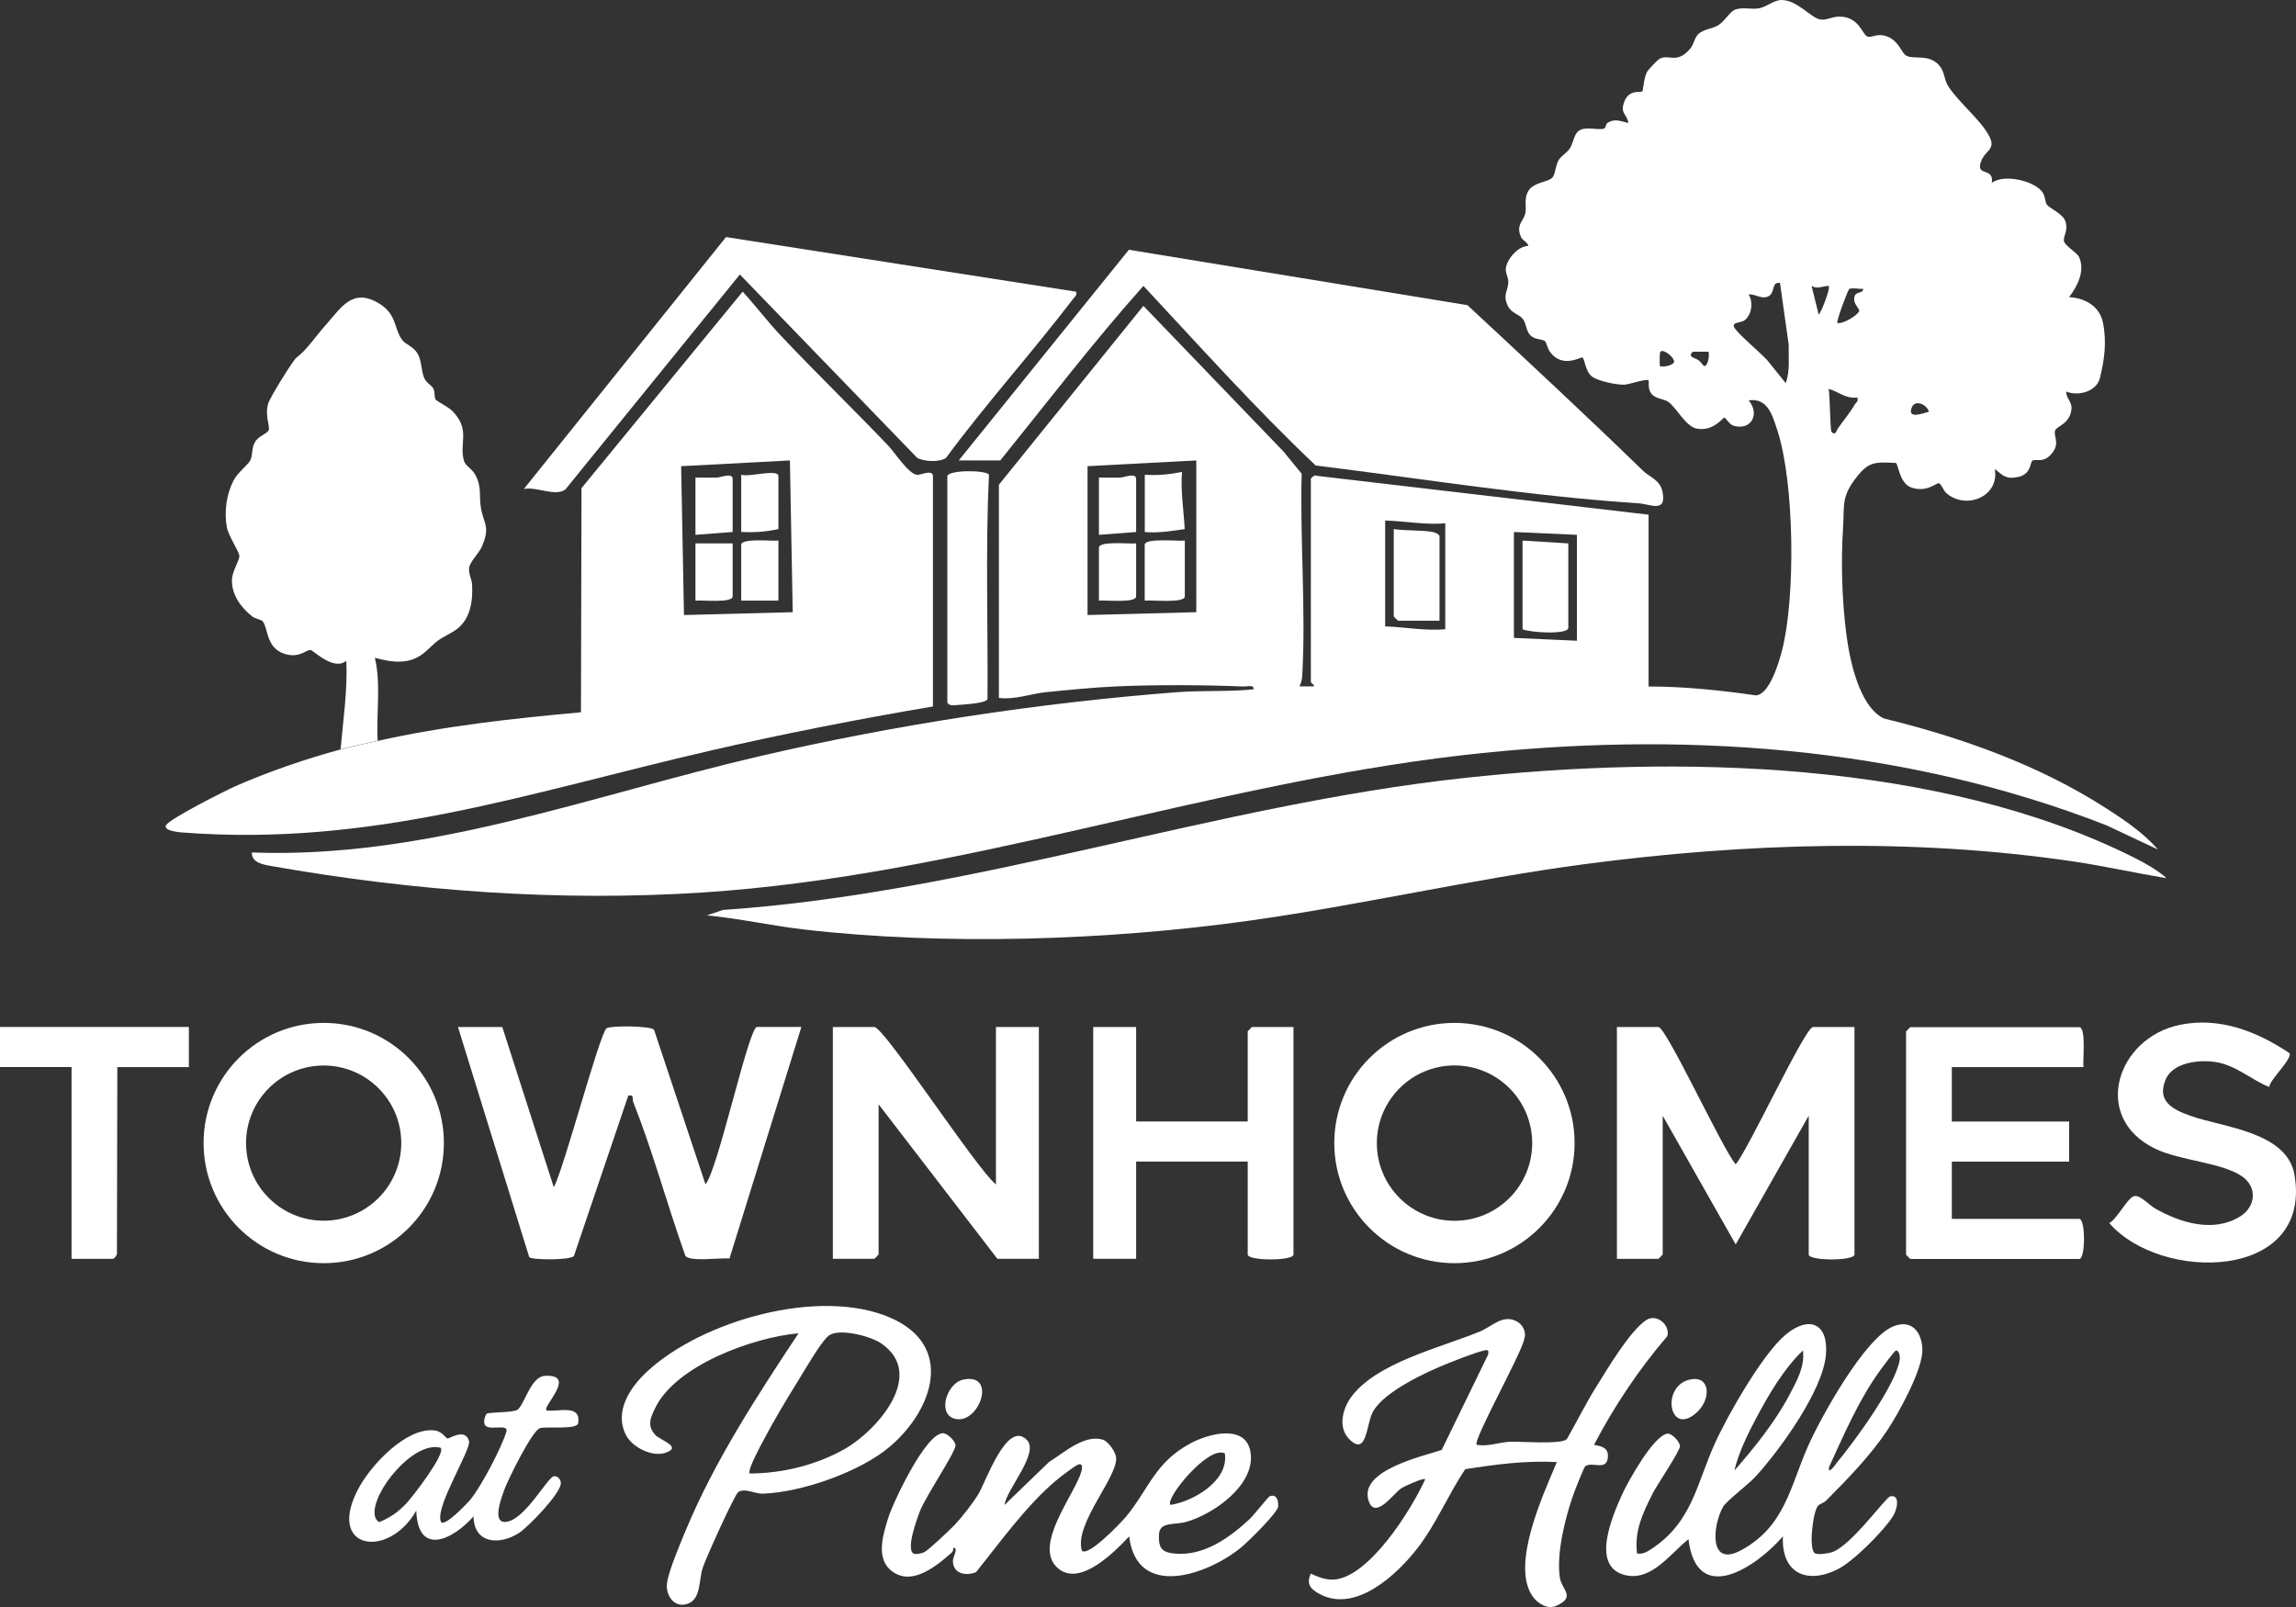 <?xml version="1.0" encoding="UTF-8"?>
<svg id="logos" xmlns="http://www.w3.org/2000/svg" viewBox="0 0 300 210">
  <rect x="0" y="0" width="300" height="210" fill="#333333" stroke="none"/>
  <defs>
    <style>
      .cls-1 {
        fill: #fff;
      }
    </style>
  </defs>
  <path class="cls-1" d="M44.5,97.94c.33-3.86.93-7.71.75-11.59-1.66,1.38-4.29-1.38-4.67-1.41-.62-.04-1.53,1.18-3.54.45-2.3-.83-2-3.34-2.72-4.2-.19-.23-.99-.32-1.4-.66-1.46-1.18-2.68-2.82-2.61-4.82.03-1,.96-2.48.97-3.03,0-.58-1.45-2.65-1.65-3.83-.34-2.01-.05-4.24.88-6.05.56-1.09,1.9-2.03,2.2-2.66.34-.71.14-1.56.61-2.38s1.65-1.08,1.8-1.59c.16-.56-.53-1.81-.08-3.43.22-.78,3.24-5.66,3.71-6.02,1.35-1,2.47-2.75,3.88-4.33,1.94-2.16,3.41-4.82,6.86-2.76,2.42,1.45,1.93,3.26,3.06,4.79.5.68,1.55.81,2.12,2,.44.92.39,2.13.76,2.98.31.7.98.93,1.21,1.42.22.45.08,1.06.28,1.39.12.2,1.7,1.01,2.12,1.43,2.55,2.54.88,4.25,1.6,6.63.17.56,1.01,1.02,1.37,1.62.99,1.65.56,2.81.82,4.41.36,2.21,1.27,2.45.16,5.07-.39.92-1.59,2.03-1.69,2.83s.35,1.47.39,2.22c.11,2.35-.28,4.83-2.48,6.12-2.1,1.23-1.65.79-3.48,2.5-2.02,1.89-4.32,1.57-6.75.92.83,3.43.16,7.28.37,10.84-1.43.32-3.58.78-4.86,1.12Z"/>
  <path class="cls-1" d="M65.63,134.21l6.73,20.94c1.31-2.38,6-20.15,6.9-20.78.52-.36,5.76-.33,6.2.2l6.72,20.2c1.63-1.9,5.65-20.57,6.73-20.57h5.8l-9.39,30.25c-1.21-.1-5.12.46-5.76-.32-2.38-6.66-4.22-13.55-6.82-20.12-.18-.47.18-1-.65-.83l-7.1,20.95c-.48.58-5.58.53-5.84.15l-9.31-30.07h5.8Z"/>
  <path class="cls-1" d="M242.31,134.21v29.73c0,.85-5.98.85-5.98,0v-18.14l-9.54,16.82-9.54-16.82v18.14s-.52.56-.56.56h-5.42v-30.29h5.42c1.03,0,8.43,16.06,10.1,17.94,1.64-1.9,9.07-17.94,10.1-17.94h5.42Z"/>
  <path class="cls-1" d="M237.55,196.76c-.68.79-1.25,5.65-.43,6.21.35.24,1.72.04,2.22-.12,2.52-.8,7-7.16,7.65-7.31,1.33-.29.91,1.72.35,2.6-1.24,1.95-5.21,5.94-7.26,6.95-4.1,2.02-7.35.4-7.12-4.32-3.54,4.09-11.28,9.2-12.34.37-2.36,1.86-4.81,5.51-8.24,4.7-4.61-1.08-1.71-7.72-.42-10.57.76-1.67,4.14-7.76,5.93-7.92.59-.05,1.61,1.07,1.62,1.63.01.63-3,5.06-3.56,6.17-1.28,2.53-2.43,4.92-2.05,7.86.75.11,1.26-.19,1.85-.58,5.33-3.46,5.94-8.54,8.3-13.77,1.67-3.69,6.27-11.78,9.29-14.27s5.58-1.51,5.24,2.63c-.38,4.68-5.99,12.41-9.16,15.9-.96,1.06-3.81,3.19-4.26,3.96-1.36,2.31-2,8.06,2.34,5.7,5.77-3.13,6.4-8.36,8.77-13.67,1.69-3.79,7.34-13.95,11.01-15.54,2.43-1.05,3.82.61,3.9,2.96.09,2.57-3.1,8.34-4.58,10.57-2.29,3.42-5.13,6.3-8.01,9.21-.3.3-.83.42-1.02.64ZM226.61,192.18c2.59-2.96,5.33-6.36,7.17-9.84.96-1.82,2.06-3.72,1.8-5.86-2.44,2.29-4.47,5.75-6.05,8.72-1.15,2.16-2.36,4.61-2.92,6.99ZM239.9,191.27c2.33-2.79,7.78-10.2,8.32-13.57.07-.45-.08-1.24-.49-1.22-.16,0-1.73,2.12-1.99,2.49-2.8,3.82-4.77,8.42-6.74,12.71-.22,1.16.78-.24.91-.4Z"/>
  <path class="cls-1" d="M130.13,154.78v-20.57h5.61v30.29h-5.42l-15.52-20.19v19.63s-.52.56-.56.56h-5.42v-30.29h5.42c1.3,0,13.41,18.62,15.89,20.57Z"/>
  <path class="cls-1" d="M208.28,188.81c1.03.19,1.9.38,1.81,1.6-.15,1.89-2.02.53-2.95,1.19-.19.14-1.45,3.37-1.65,3.96-1.02,2.99-2.15,7.52-1.67,10.63.25,1.59,2.16,2.49-.51,3.67-1.09.48-2.4-.31-3.05-1.24-2.9-4.14,1.39-13.33,3.16-17.56-4.03-.22-8,.31-11.97.93-2.22,3.31-3.75,7.08-6.19,10.26-2.65,3.45-8.07,8.55-12.76,6.09-1.25-.65-1.86-1.31-1.23-2.7.9.41,1.78.78,2.8.78,4.66,0,10.43-9.24,12.15-13.12-.24-.21-2.66.89-3.12,1.18-.99.64-3.48,4.3-4.3,1.55-1.16-3.91,7.03-5.7,9.58-6.56l6.06-12.45c.09-.55.03-.67-.53-.54-1.24.3-3.43,1.17-4.69,1.67-2.8,1.11-8.31,3.66-9.8,6.28-.94,1.64-.77,5.99-3.12,3.64-1.5-1.5-.89-3.92.2-5.44,3.26-4.55,11.74-6.52,16.82-8.61,1.67-.69,2.97-2.26,4.78-1.39.85.41,1.39,1.43,1.06,2.34-.28,1.79-6.76,13.3-6.21,13.83,1.49.27,2.89-.32,4.28-.39,1.49-.07,6.79.39,7.5-.35,1.27-2.22,2.41-4.54,3.76-6.71,1.51-2.41,4.35-7.26,6.54-8.8,1.43-1.01,3.26.66,2.82,2.06-3.73,4.36-6.91,9.11-9.57,14.19Z"/>
  <path class="cls-1" d="M58,149.37c0,8.67-7.03,15.7-15.7,15.7s-15.7-7.03-15.7-15.7,7.03-15.7,15.7-15.7,15.7,7.03,15.7,15.7ZM52.43,149.38c0-5.6-4.54-10.14-10.14-10.14s-10.14,4.54-10.14,10.14,4.54,10.14,10.14,10.14,10.14-4.54,10.14-10.14Z"/>
  <path class="cls-1" d="M205.74,149.37c0,8.67-7.03,15.7-15.7,15.7s-15.7-7.03-15.7-15.7,7.03-15.7,15.7-15.7,15.7,7.03,15.7,15.7ZM200.2,149.38c0-5.61-4.55-10.15-10.15-10.15s-10.15,4.55-10.15,10.15,4.55,10.15,10.15,10.15,10.15-4.55,10.15-10.15Z"/>
  <path class="cls-1" d="M119.31,202.99c.28.2,1.1.02,1.47-.16.53-.26,3.35-2.92,3.94-3.54.97-1.02,2.35-2.8,3.1-4.01.97-1.56,3.72-9.75,6.34-7.13,1.72,1.72-2.7,6.51-2.9,8.51l5.8-5.6c1.93-1.2,4.61-3.65,7.03-2.93.73.22,1.7,1.64,1.75,2.38.17,2.55-5.52,8.68-4.48,12.13.83.86,5.18-3.73,5.8-4.48,2.97-3.62,3.73-7.04,8.4-9.55,2.52-1.35,7.53-2.61,7.88,1.5s-4.95,7.78-8.45,8.77c-1.57.44-3.49-.09-3.56,1.7s.45,2.29,2.08,2.44c3.75.35,7.1-2.03,9.74-4.48.59-.55,2.44-2.91,2.62-2.99.92-.4,1.19.55,1.14,1.31-.06.82-4,4.68-4.89,5.4-4.36,3.55-13.58,6.79-14.58-1.49-1.93,2.06-6.48,6.7-9.36,4.12-3.27-2.93,2.27-9.6,3.12-12.61.13-.45.18-1.19-.49-.86-.57.28-2.25,1.57-2.82,2.05-3.91,3.3-7.25,7.99-10.46,11.98-1.37.55-3.02.19-3.02-1.49,0-.53.8-1.73.03-1.69.06.48-.16.6-.47.87-2.02,1.75-5.22,4.28-7.79,1.96-1.81-1.63-.87-4.64-.25-6.66s4.91-11.16,7.19-11.15c.57,0,1.68,1.08,1.63,1.63-.09.98-3.87,6.6-4.62,8.49-.39.98-1.84,4.93-.91,5.58ZM160.04,189.93c-2.15-1.11-7.9,5.98-7.1,6.73,3.05-.47,7.65-3.2,7.1-6.73Z"/>
  <path class="cls-1" d="M272.23,139.45h-17.2v7.11h15.33v5.24h-15.33v7.48h16.64c.84,0,.84,5.24,0,5.24h-22.06s-.56-.52-.56-.56v-29.17s.52-.56.56-.56h22.06c.94,0,.45,4.35.56,5.24Z"/>
  <path class="cls-1" d="M148.45,134.21v12.34h14.58v-11.78s.52-.56.56-.56h5.42v29.73c0,.85-5.98.85-5.98,0v-12.15h-14.58v12.71h-5.61v-30.29h5.61Z"/>
  <path class="cls-1" d="M104.33,174.23c-5.9.53-16.08,4.18-18.76,9.84-.62,1.29-1.02,2.28.06,3.45.63.69,3.67,1.59,1.24,2.35-1.68.53-4.23-.73-5.05-2.29-1.62-3.06.45-6.22,2.69-8.31,7.2-6.71,22.56-11.07,31.79-7.09,8.42,3.63,5.69,11.96.01,16.83-3.85,3.31-11.6,6.02-16.66,6.18-1.05.03-2.27-.78-3.18-.22-.47.29-4.31,8.81-4.66,9.93-.54,1.72-.19,4.13-2.05,4.71-1.66.51-2.75-1.07-2.62-2.61s1.87-5.61,2.54-7.21c3.72-8.91,9.33-17.52,14.65-25.55ZM97.97,192.55c4.2,0,8.68-1.1,12.35-3.17,4.31-2.44,10.73-9.77,4.83-13.82-1.41-.97-5.6-2.07-6.92-.98-.99.81-3.23,4.7-4.06,6.04-1.47,2.37-3.11,5.11-4.4,7.57-.35.67-2.18,3.99-1.8,4.37Z"/>
  <path class="cls-1" d="M299.13,137.61c.49.69-2.56,3.47-2.63,4.43-2.32-.91-4.3-2.82-6.97-3.25-2.12-.34-5.59.01-6.55,2.25-1.23,2.87.92,3.96,3.25,4.78,4.25,1.51,12.63,2.07,13.58,7.74,2.32,13.87-17.49,14.03-24.21,6.27,1.02-.54,2.39-3.3,3.24-3.52.79-.2,1.92,1.14,2.77,1.62,3.28,1.86,7.59,3.2,11.08,1.04,2.07-1.28,2.29-3.86.24-5.26-2.66-1.82-8.05-2.01-11.35-3.61-8.37-4.06-5.02-14.48,3.26-16.18,5.16-1.06,10.06.86,14.29,3.69Z"/>
  <path class="cls-1" d="M24.68,134.21v5.24h-9.35l-.05,24.44c-.06.2-.38.61-.51.61h-5.42v-25.06H0v-5.24h24.68Z"/>
  <path class="cls-1" d="M71.42,184.32c1.68.18,4.49-.84,4.13,1.65-.13.91-4.15.4-5,.66-1.02.31-4.17,6.72-4.66,8.06-.4,1.1-1.73,4.59.4,4.16,2.43-.49,5.22-5.74,6.06-5.93.5-.11.94.43.93.92-.02,1.33-4.28,5.73-5.49,6.5-2.53,1.61-5.86,1.41-5.92-2.18-2.7,3.06-7.27,5.27-7.48-.75-3.71,6.5-12.07,5.06-7.36-3.24,1.65-2.9,6.01-7.54,9.61-7.26,1.19.09,1.57,1.06,1.86,1.07.24.01,2.28-1.4,2.78.32.32,1.09-4.32,8.39-3.71,10.42.17,1.28,3.65-2.45,3.93-2.8,1.39-1.71,4.02-6.71,4.66-8.81.32-1.06-1.84-.23-2.62-.72-.55-.34-.14-1.5.06-1.65.31-.21,3.43-.14,3.99-.5.92-.59,1.72-4.35,3.62-4.45,4.25-.22-.38,4,.19,4.52ZM57.58,189.19c-3.54-.96-9.05,5.84-8.62,8.79.07.45.22.67.57.93,1.46-.58,2.47-1.3,3.55-2.43.75-.78,5.24-6.57,4.49-7.28Z"/>
  <path class="cls-1" d="M125.92,180.27c4.27-.82,2.13,5.48-.82,5.19-2.78-.27-1.53-4.74.82-5.19Z"/>
  <path class="cls-1" d="M220.89,180.26c2.59-.51,2.7,2.55.87,4.26-3.66,3.43-4.85-3.47-.87-4.26Z"/>
  <g>
    <path class="cls-1" d="M215.39,89.71c4.68,0,9.39.49,14.03,1.16,1.78-.08,3.03-4.31,3.44-5.94,1.77-6.93,1.6-21.92-.63-28.7-.65-1.97-1.25-4.27-3.75-3.91,1.51,1.77.34,4-1.98,3.31-.52-.16-1.04-1.06-1.19-1.06-.2,0-1.48,1.88-3.65,1.43-1.4-.29-2.56-2.66-3.66-3.47-.59-.43-1.71-.39-2.25-1.11-.5-.67-.24-1.55-.35-1.71-.18-.29-2.56.54-3.17.56-.99.04-3.55-.48-4.3-1.13s-.86-2.09-1.14-2.42c-.15-.18-2.62,1.54-4.28-.76-.3-.42-.45-1.22-.66-1.39-.37-.31-1.35-.12-1.97-.84-.48-.55-.45-1.49-.92-2.07-.52-.64-1.49-.7-1.98-1.76-.66-1.44.1-1.94.1-3.08,0-.61-.41-1.15-.32-1.79.16-1.18,1.61-2.9,2.93-2.89-.06-.49-.74-.71-.93-1.12-.76-1.66.34-2.11.55-3.19.17-.88-.18-1.72.29-2.7.65-1.39,2.71-1.26,3.27-1.96.36-.45.38-1.55.77-2.22.34-.59,1.08-.96,1.46-1.53.45-.68.57-1.82,1.1-2.26.88-.73,2.33-.13,3.34-.34.3-.06.25-.59.49-.75,1-.65,1.71-.21,2.74,0-.2-1.21-1.06-1.2-.59-2.63.61-1.86,2.17-1.28,2.42-1.51.1-.09.18-1.79.62-2.56.18-.31,1.39-1.58,1.66-1.71,1.2-.6,2.24.73,3.95-1.28.51-.6.55-1.4,1.07-1.92.64-.63,1.81-.69,2.59-1.15s1.53-1.74,2.11-2c.97-.44,2.14-.06,3.16-.21S231.77,0,232.78,0c1.98,0,3.69,2.18,4.95,2.52.76.21,1.66-.34,2.53-.35,2.73-.04,3.05,2.43,3.79,2.62.61.16,1.24-.53,2.58,0,1.5.6,1.82,2.11,2.41,2.46.99.59,2.96-.26,4.33,1.28.72.81.64,1.79,1.12,2.62.91,1.55,3.51,3.91,4.65,5.44,2.29,3.07.33,2.71-.31,4.56-.69,1.99,1.72.63,1.43,2.74,1.61-1.22,5.77-.23,6.69,1.35.29.49.27,1.2.52,1.53.32.43,1.94,1.14,2.32,1.97.58,1.25-.23,2.09-.11,2.76.12.63,1.69,1.47,1.98,2.1.81,1.78-.22,3.83-1.31,5.23,2.04.11,3.96,1.15,4.41,3.26.53,2.51.23,4.86-.38,7.31-.45,1.8-2.84,2.4-4.4,1.77-.03.94.8,1.28.68,2.34-.22,1.93-1.99,2.18-2.14,2.77-.22.85.76,1.71-.57,3.15-1.03,1.11-1.95.48-2.4.78-.29.19-.14,1.74-1.81,2.11-1.58.35-1.99-.12-3.1-1.05.67,3.61-3.76,5.43-6.34,3.16-.36-.32-.65-1.21-.97-1.29-.3-.07-1.54,1.25-3.56.58-1.63-.54-1.72-3.16-2.07-3.22-2.68-.14-3.53-.2-5.17,1.92-1.97,2.56-1.52,3.57-1.71,6.52-.29,4.43-.15,9.31.41,13.8.41,3.28,1.64,9.59,4.93,11.15,10.16,2.49,20.21,6.06,29.03,11.73,2.34,1.5,4.98,3.29,6.76,5.39l-6.74-3.17c-26.74-10.43-55.94-12.41-84.28-9.13-33.44,3.87-65.51,15.75-99.13,17.92-18.83,1.22-37.79-.19-56.37-3.46-1.04-.18-2.57-.44-2.52-1.77,22.79.87,44.34-7.45,66.18-12.54,17.67-4.12,36.69-7.03,54.79-8.41,3.29-.25,6.64-.03,9.91-.37.09-.65-.85-.35-1.3-.37-5.18-.21-11.3-.24-16.47-.02-2.9.12-6.4.47-9.33.76-2.05.21-4.06,1.02-6.17.75v-27.86l18.88-23.37,18.33,19.06,2.35,2.88c-.23,8.58.55,17.59.09,26.13-.03.64-.08,1.09-.39,1.66h1.87c.18-.15-.37-.48-.37-.56v-26.55c0-.1.49-.62.76-.41l43.37,5.08v22.44ZM232.59,36.98c-1.28-.22-.48,1.47-1.76,1.83-.82.23-1.55-.43-2.36-.33.65,1,.43,2.66-.54,3.39-.46.34-1.67.19-1.33.9.39.8,3.42,3.31,4.31,4.3l2.42,3c.58-1.63.35-3.35.38-5.05l-1.13-8.04ZM238.94,37.36c-.84.02-1.45.48-2.24,0l.93,3.74c.18.08,1.6-3.44,1.31-3.74ZM243.43,37.73c-.49.08-1.48-.18-1.81.05-.19.13-1.72,4.27-1.55,4.43.78.14,2.47-.91,2.83-1.49.23-.37-.91-.98-.57-2.03.2-.62,1.18-.33,1.1-.96ZM216.89,47.83c.15.17,1.67.03,1.86-.56-.07-.76-1.77-1.95-1.86-1.12-.04.32-.05,1.62,0,1.68ZM223.24,45.96h-2.05c-.74.7.23.77.74,1.11.26.18.64.75.75.76.5.03.7-1.4.56-1.86ZM242.68,51.94c-1.48.22-2.45-.77-3.74-1.12.17.8.18,5.4.37,5.61.54.59.66-.21.85-.47.65-.93,1.66-2.15,2.16-3.06.17-.31.53-.37.36-.95ZM252.03,53.81c-.19-.89-1.79-1.7-2.24-.55-.6,1.54,1.38.78,2.24.55ZM156.31,60.17l-14.21.75v19.45l14.21-.37v-19.82ZM188.84,68.39c-2.65.22-5.22-.29-7.85-.37v13.84c2.63.08,5.2.6,7.85.37v-13.84ZM206.04,69.89l-8.23-.37v13.84l8.23.37v-13.84Z"/>
    <path class="cls-1" d="M283.07,114.76c-4.07-.68-8.12-1.59-12.2-2.19-20.96-3.1-42.88-2.42-63.85.36-14.69,1.95-29.18,5.34-43.84,7.39-18.39,2.57-39.81,3.28-58.25,1.13-4.19-.49-8.36-1.43-12.56-1.83l2.09-.71c32.89-2.23,64.14-13.69,96.81-17.24,27.78-3.02,62.06-2.37,87.58,10.4,1.32.66,3.17,1.7,4.23,2.69Z"/>
    <g>
      <path class="cls-1" d="M125.27,60.17l22.23-27.53,44.24,7.24c7.7,7.16,15.37,14.28,22.9,21.6.88.86,2.23,1.22,2.56,2.69.66,2.95-1.57,1.7-3.11,1.6-14.13-.93-28.14-3.2-42.18-4.94-7.89-7.47-15.11-15.54-22.51-23.47-6.54,7.33-12.52,15.16-18.7,22.81h-5.42Z"/>
      <path class="cls-1" d="M123.77,62.22c.22-.84,5.02-.8,5.45-.2-.46,9.71-.12,19.56-.19,29.32-.15.63-3.65.75-4.49.83-.32.03-.76-.17-.76-.41v-29.54Z"/>
      <g>
        <path class="cls-1" d="M154.81,70.64v7.29c0,.94-4.35.45-5.24.56v-7.29c0-.94,4.35-.45,5.24-.56Z"/>
        <path class="cls-1" d="M149.58,62.04c1.65.11,3.25-.04,4.86-.37-.19,2.52.22,4.98.36,7.47-1.74.26-3.45.53-5.22.39v-7.48Z"/>
        <path class="cls-1" d="M148.45,71.01v6.92c0,.92-4.02.46-4.86.56v-6.92c0-.92,4.02-.46,4.86-.56Z"/>
        <path class="cls-1" d="M148.45,69.52l-4.86.37v-7.48c.93-.01,1.87.03,2.81,0,.47-.01,2.05-.7,2.05.18v6.92Z"/>
      </g>
      <path class="cls-1" d="M204.92,71.01v11.03c0,.93-5.03.63-5.98.19v-11.59l5.98.37Z"/>
      <path class="cls-1" d="M188.09,81.11h-5.42s-.56-.52-.56-.56v-11.41c1.52.23,3.62.12,5.05.37.31.05.93.31.93.57v11.03Z"/>
      <g>
        <path class="cls-1" d="M140.6,38.1c.14.56-.13.61-.37.94-5.37,7.04-11.35,13.65-16.61,20.78-.74.61-2.96.52-3.79,0l-23.16-23.95-22.78,28.07c-1.27,1.03-3.87-.42-5.45-.03l26.42-32.93,45.75,7.14Z"/>
        <g>
          <path class="cls-1" d="M49.36,96.82c8.72-1.96,17.66-2.93,26.55-3.74l.07-29.29,21.06-25.68c1.63,1.78,3.22,3.87,4.85,5.61,4.65,4.94,9.54,9.66,14.22,14.57.8.84,2.62,3.69,3.74,3.76.44.03,2.05-.75,2.05.17v30.1c-9.78,1.66-19.51,3.56-29.17,5.79-23.7,5.47-44.06,12.6-68.99,10.67-.38-.03-2.42-.22-2.05-.93.44-.85,7.72-4.51,9.09-5.12,4.11-1.82,9.38-3.64,13.72-4.79,1.28-.34,3.44-.8,4.86-1.12ZM103.21,60.17l-14.21.75.37,19.45,14.21-.37-.37-19.82Z"/>
          <g>
            <path class="cls-1" d="M101.71,70.64v7.85h-4.86v-7.29c0-.92,4.02-.46,4.86-.56Z"/>
            <path class="cls-1" d="M101.71,69.14c-1.61.35-3.21.47-4.86.37v-7.48c.92.38,4.86-.82,4.86.19v6.92Z"/>
            <path class="cls-1" d="M95.73,71.01v6.92c0,.92-4.02.46-4.86.56v-7.48h4.86Z"/>
            <path class="cls-1" d="M95.73,69.52l-4.86.37v-7.48c.93-.01,1.87.03,2.81,0,.47-.01,2.05-.7,2.05.18v6.92Z"/>
          </g>
        </g>
      </g>
    </g>
  </g>
</svg>